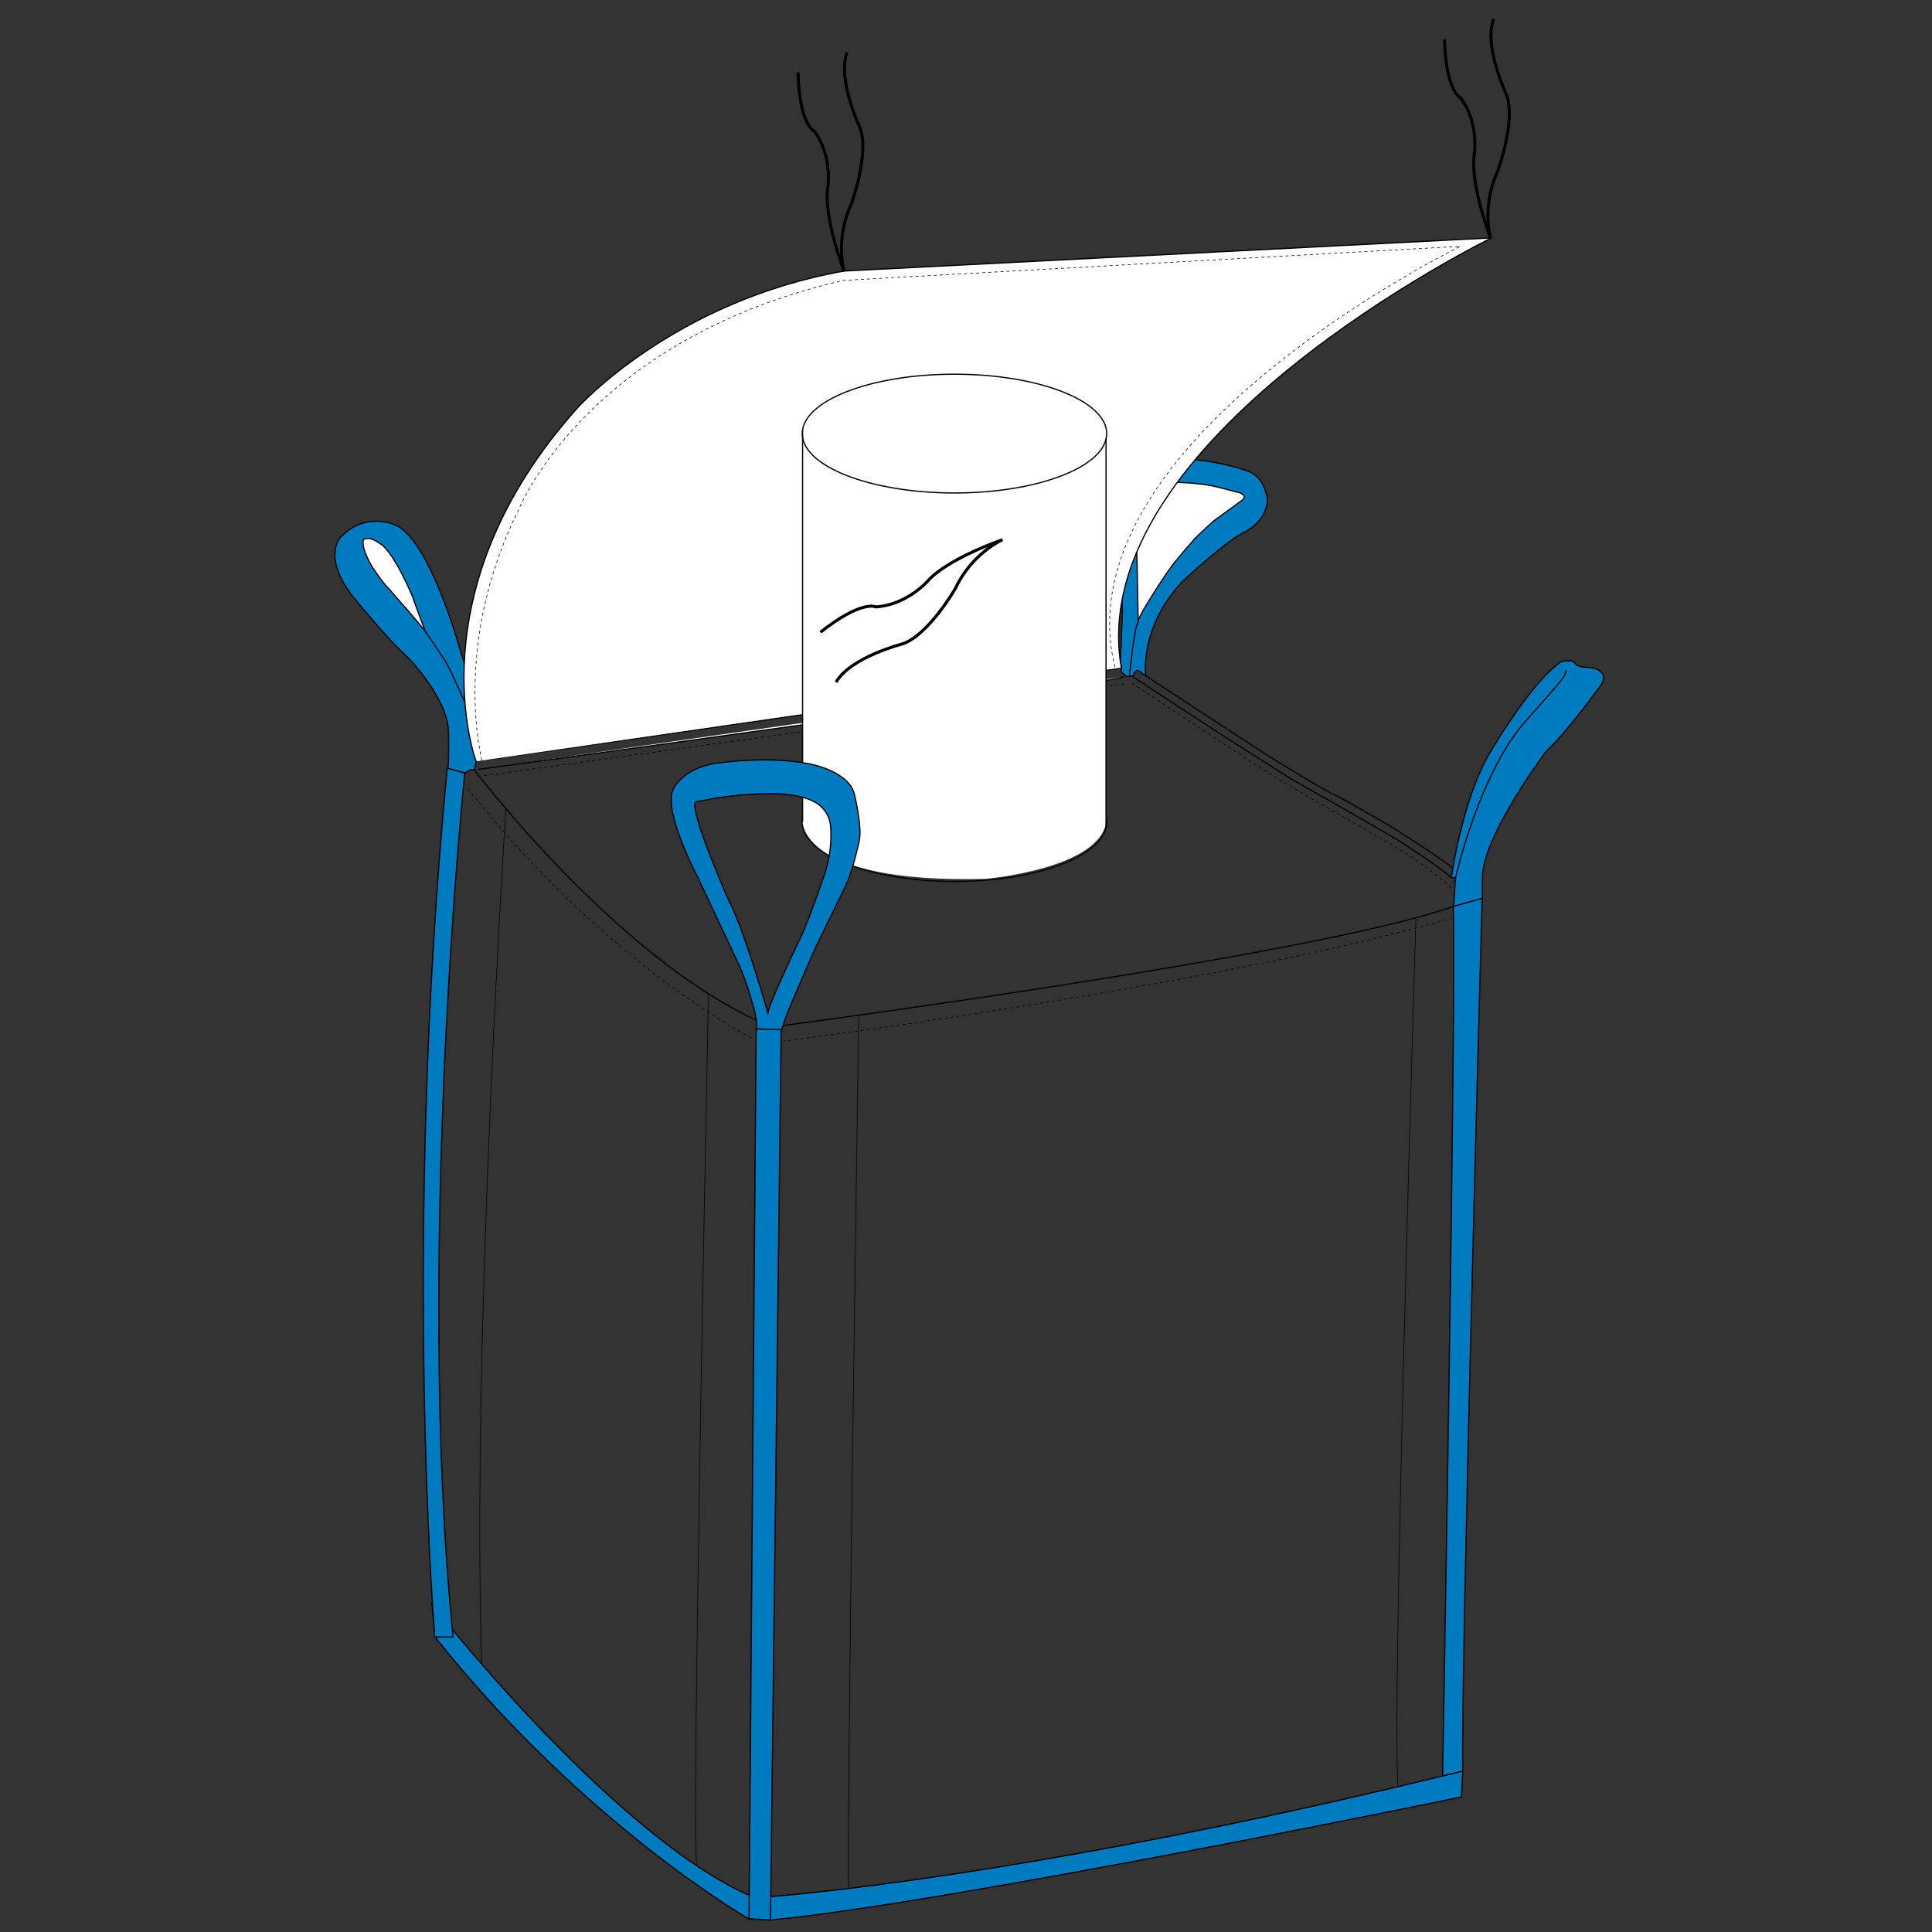<?xml version="1.0" encoding="utf-8"?>
<!-- Generator: Adobe Illustrator 23.0.1, SVG Export Plug-In . SVG Version: 6.00 Build 0)  -->
<svg version="1.1" id="Ebene_1" xmlns="http://www.w3.org/2000/svg" xmlns:xlink="http://www.w3.org/1999/xlink" x="0px" y="0px"
	 viewBox="0 0 595.3 595.3" style="enable-background:new 0 0 595.3 595.3;" xml:space="preserve">
<rect x="0" y="0" width="595.3" height="595.3" fill="#333333" stroke="none"/>
<style type="text/css">
	.st0{clip-path:url(#SVGID_2_);fill:#007BC0;}
	.st1{clip-path:url(#SVGID_2_);fill:none;stroke:#000000;stroke-width:0.374;stroke-miterlimit:10;}
	.st2{clip-path:url(#SVGID_2_);fill:#FFFFFF;}
	.st3{fill:#007BC0;}
	.st4{fill:none;stroke:#000000;stroke-width:0.374;stroke-miterlimit:10;}
	.st5{clip-path:url(#SVGID_4_);fill:#007BC0;}
	.st6{clip-path:url(#SVGID_4_);fill:none;stroke:#000000;stroke-width:0.374;stroke-miterlimit:10;}
	.st7{clip-path:url(#SVGID_4_);fill:none;stroke:#000000;stroke-width:0.187;stroke-miterlimit:10;}
	.st8{clip-path:url(#SVGID_4_);fill:none;stroke:#000000;stroke-width:0.187;stroke-miterlimit:10;stroke-dasharray:0.933,0.933;}
	.st9{fill:none;stroke:#000000;stroke-width:0.187;stroke-miterlimit:10;}
	.st10{clip-path:url(#SVGID_6_);fill:none;stroke:#000000;stroke-width:0.187;stroke-miterlimit:10;stroke-dasharray:0.936,0.936;}
	.st11{clip-path:url(#SVGID_6_);fill:none;stroke:#000000;stroke-width:0.374;stroke-miterlimit:10;}
	.st12{clip-path:url(#SVGID_6_);fill:none;stroke:#000000;stroke-width:0.187;stroke-miterlimit:10;}
	.st13{clip-path:url(#SVGID_6_);fill:#FFFFFF;}
	.st14{fill:none;stroke:#000000;stroke-width:0.187;stroke-miterlimit:10;stroke-dasharray:0.936,0.936;}
	.st15{clip-path:url(#SVGID_8_);fill:#FFFFFF;}
	.st16{clip-path:url(#SVGID_8_);fill:none;stroke:#000000;stroke-width:0.374;stroke-miterlimit:1;}
	.st17{clip-path:url(#SVGID_8_);fill:none;stroke:#000000;stroke-width:0.374;stroke-miterlimit:10;}
	.st18{clip-path:url(#SVGID_8_);fill:none;stroke:#000000;stroke-width:0.187;stroke-miterlimit:1;stroke-dasharray:0.936,0.936;}
	.st19{clip-path:url(#SVGID_8_);fill:none;stroke:#000000;stroke-width:0.936;stroke-miterlimit:10;}
	.st20{clip-path:url(#SVGID_8_);fill:#007BC0;}
</style>
<g>
	<defs>
		<rect id="SVGID_1_" x="96.2" width="402.9" height="593.9"/>
	</defs>
	<clipPath id="SVGID_2_">
		<use xlink:href="#SVGID_1_"  style="overflow:visible;"/>
	</clipPath>
	<path class="st0" d="M133.1,494.3c0,0,53.8,69.3,97,89.4l7.3,0.7c0,0,79.9-5.7,213.3-38.7l-0.4,8c0,0-158.6,32.8-212.9,37.9
		l-6.6-0.3c0,0-50.8-29.1-96.7-86.8L133.1,494.3z"/>
	<path class="st1" d="M133.1,494.3c0,0,53.8,69.3,97,89.4l7.3,0.7c0,0,79.9-5.7,213.3-38.7l-0.4,8c0,0-158.6,32.8-212.9,37.9
		l-6.6-0.3c0,0-50.8-29.1-96.7-86.8L133.1,494.3z"/>
	<path class="st0" d="M146.7,234.6l1.7-0.3c0,0-2.1-20.3-6.6-34c0,0-9.5-34.8-20.4-38.7c0,0-9-4-16.5,4c0,0-5.6,5.7,3.5,17.8
		c0,0,11.3,14,17.2,19.1c0,0,12.1,12.2,12.6,22.7c0,0,0.2,9.4-0.2,11.6l5.4,1.4c0,0,1.5-1.5,2.8-0.9L146.7,234.6z"/>
	<path class="st1" d="M146.7,234.6l1.7-0.3c0,0-2.1-20.3-6.6-34c0,0-9.5-34.8-20.4-38.7c0,0-9-4-16.5,4c0,0-5.6,5.7,3.5,17.8
		c0,0,11.3,14,17.2,19.1c0,0,12.1,12.2,12.6,22.7c0,0,0.2,9.4-0.2,11.6l5.4,1.4c0,0,1.5-1.5,2.8-0.9L146.7,234.6z"/>
	<path class="st2" d="M112,166.3c0,0-1.1,1.9,2.7,8.4c0,0,3.4,5.2,5.2,6.8c0,0,5.1,5.9,5.7,6.5l5.4,6.4c0,0-3.8-10.1-3.9-10.6
		c0,0-5.4-13.1-9.7-16.1C117.3,167.8,114.1,164.8,112,166.3"/>
	<path class="st1" d="M112,166.3c0,0-1.1,1.9,2.7,8.4c0,0,3.4,5.2,5.2,6.8c0,0,5.1,5.9,5.7,6.5l5.4,6.4c0,0-3.8-10.1-3.9-10.6
		c0,0-5.4-13.1-9.7-16.1C117.3,167.8,114.1,164.8,112,166.3z"/>
	<path class="st1" d="M146.7,234.6c0,0-0.5-12.8-4.6-20.7c0,0-4.3-9.9-5.5-11.1c0,0-4.8-7.3-5.7-8.4"/>
	<path class="st0" d="M353,208.2c0,0-2-15.2,11.7-29.4c0,0,13.8-12.7,18.7-14.8c0,0,7.2-3.4,7.1-10.3c0,0-0.7-6.1-5.2-8.2
		c0,0-5.1-2.3-14.8-3.6c0,0-10.8-1.6-18.4,1.3c0,0-10.2,3.2-9.2,15.5c0,0,1,11.4,1.7,14.4c0,0,1.5,11,1.2,16.9l-0.6,14
		c0,0,0.6,1.1,0.2,3l1.8,1.5l1.8-0.2c0,0,0.8-1.9,1.6-1.7c0,0,0.9,0.2,1.2,0.8L353,208.2z"/>
	<path class="st1" d="M353,208.2c0,0-2-15.2,11.7-29.4c0,0,13.8-12.7,18.7-14.8c0,0,7.2-3.4,7.1-10.3c0,0-0.7-6.1-5.2-8.2
		c0,0-5.1-2.3-14.8-3.6c0,0-10.8-1.6-18.4,1.3c0,0-10.2,3.2-9.2,15.5c0,0,1,11.4,1.7,14.4c0,0,1.5,11,1.2,16.9l-0.6,14
		c0,0,0.6,1.1,0.2,3l1.8,1.5l1.8-0.2c0,0,0.8-1.9,1.6-1.7c0,0,0.9,0.2,1.2,0.8L353,208.2z"/>
	<path class="st2" d="M350.7,191.3l-0.5-26c0,0-0.9-9.6,1.4-12.7c0,0,2.5-4.1,10.5-4c0,0,7.5,0.1,12.8,1.4l7,1.8c0,0,2.9,1,0.6,2.5
		c0,0-6.4,4.7-8.5,6.2c0,0-4.1,3.7-6.1,5.7c-0.1,0.1-0.2,0.2-0.2,0.3c0,0-5.4,6.1-7,8.4C360.6,174.9,351.5,188.3,350.7,191.3"/>
	<path class="st1" d="M350.7,191.3l-0.5-26c0,0-0.9-9.6,1.4-12.7c0,0,2.5-4.1,10.5-4c0,0,7.5,0.1,12.8,1.4l7,1.8c0,0,2.9,1,0.6,2.5
		c0,0-6.4,4.7-8.5,6.2c0,0-4.1,3.7-6.1,5.7c-0.1,0.1-0.2,0.2-0.2,0.3c0,0-5.4,6.1-7,8.4C360.6,174.9,351.5,188.3,350.7,191.3z"/>
	<path class="st1" d="M348,208.5c0,0,1.3-13.8,2.6-16.8"/>
	<path class="st0" d="M448.5,270.4h-1.3c0,0,3.4-24.9,12.4-39.3c0,0,11.8-20.1,20.4-26.4c0,0,1-1.3,3.4-1.1c0,0,1.5-0.2,2.1,1
		c0,0,0.5,1,4.5,1.1c0,0,6,0.6,3.5,5.1c0,0-10.6,14.8-17,20.6c0,0-19,25.2-19.7,38.3c-0.1,4.8,0,7.1,0,7.1l-8.9,2.5L448.5,270.4z"/>
	<path class="st1" d="M448.5,270.4h-1.3c0,0,3.4-24.9,12.4-39.3c0,0,11.8-20.1,20.4-26.4c0,0,1-1.3,3.4-1.1c0,0,1.5-0.2,2.1,1
		c0,0,0.5,1,4.5,1.1c0,0,6,0.6,3.5,5.1c0,0-10.6,14.8-17,20.6c0,0-19,25.2-19.7,38.3c-0.1,4.8,0,7.1,0,7.1l-8.9,2.5L448.5,270.4z"/>
	<path class="st1" d="M448.5,270.4c0,0,7.3-32.1,21.5-48.1c0,0,10.1-11.3,11.1-12.8c0,0,1.5-1.5,1.3-3"/>
	<path class="st0" d="M137.8,236.7l5.4,1.5c0,0-15.3,148.7-3.6,266.2l-5.6,0C133.9,504.4,123.9,381.2,137.8,236.7"/>
	<path class="st1" d="M137.8,236.7l5.4,1.5c0,0-15.3,148.7-3.6,266.2l-5.6,0C133.9,504.4,123.9,381.2,137.8,236.7z"/>
</g>
<polygon class="st3" points="233,317 240.7,317.2 237.4,591.6 230.8,591.2 "/>
<polygon class="st4" points="233,317 240.7,317.2 237.4,591.6 230.8,591.2 "/>
<g>
	<defs>
		<rect id="SVGID_3_" x="96.2" width="402.9" height="593.9"/>
	</defs>
	<clipPath id="SVGID_4_">
		<use xlink:href="#SVGID_3_"  style="overflow:visible;"/>
	</clipPath>
	<path class="st5" d="M456.7,276.8c0,0-6.5,233.6-6,268.9l-6.2,1.5 M456.7,276.8l-8.9,2.5c0.9,32.5-3.3,268-3.3,268"/>
	<path class="st6" d="M456.7,276.8c0,0-6.5,233.6-6,268.9l-6.2,1.5 M456.7,276.8l-8.9,2.5c0.9,32.5-3.3,268-3.3,268"/>
	<path class="st7" d="M218.3,306.1c0,0-5.4,262.9-3.6,268.9"/>
	<path class="st7" d="M264.6,312.9c0,0-3.9,260.3-3.1,269"/>
	<path class="st7" d="M436.3,282.6c0,0-7.6,245-5.5,268"/>
	<path class="st7" d="M241.6,320.8c0,0,0.2,0,0.5-0.1"/>
	<path class="st8" d="M243,320.6c14.4-1.9,137.6-18.3,203.2-37.4"/>
</g>
<line class="st9" x1="446.7" y1="283.1" x2="447.1" y2="283"/>
<g>
	<defs>
		<rect id="SVGID_5_" x="96.2" width="402.9" height="593.9"/>
	</defs>
	<clipPath id="SVGID_6_">
		<use xlink:href="#SVGID_5_"  style="overflow:visible;"/>
	</clipPath>
	<path class="st10" d="M231.5,319.8c0,0-45-22.9-87.3-76.8"/>
	<path class="st11" d="M146.3,237.4c0,0,42.5,56.3,86.8,77"/>
	<path class="st11" d="M447.8,279.3C404.4,294.6,241.2,316,241.2,316"/>
	<path class="st12" d="M155.9,249.1c0,0-10.6,162.2-7.5,263.7"/>
	<path class="st13" d="M148.5,234.3c0,0,193.3-27.4,197.1-28.6"/>
	<path class="st11" d="M148.5,234.3c0,0,193.3-27.4,197.1-28.6"/>
	<path class="st13" d="M147.2,237.1c0,0,196.3-26.6,199.1-28.6"/>
	<path class="st11" d="M147.2,237.1c0,0,196.3-26.6,199.1-28.6"/>
	<path class="st11" d="M349,208.5l29.4,19.2c0,0,18,11.4,19.6,12.4c0,0,9.2,5.3,11.1,6.3c0,0,20.4,11.6,22.8,13.2
		c0,0,14.3,9.3,15.1,10.8"/>
	<path class="st10" d="M348.8,210.5c0,0,36.2,24,38.9,25.7c0,0,16.2,9.9,20.1,12c0,0,23.5,13.3,27.2,15.9c0,0,11.2,7.8,12.8,10.2"/>
</g>
<polyline class="st14" points="149.1,239 241.2,226.3 346.3,210.7 "/>
<g>
	<defs>
		<rect id="SVGID_7_" x="96.2" width="402.9" height="593.9"/>
	</defs>
	<clipPath id="SVGID_8_">
		<use xlink:href="#SVGID_7_"  style="overflow:visible;"/>
	</clipPath>
	<path class="st15" d="M146.7,234.6c0,0-19.7-52.2,31.3-109c0,0,29.4-32.8,82.2-42.1l199.4-10.2c0,0-126.2,61.7-114.1,132.4"/>
	<path class="st16" d="M146.7,234.6c0,0-19.7-52.2,31.3-109c0,0,29.4-32.8,82.2-42.1l199.4-10.2c0,0-126.2,61.7-114.1,132.4"/>
	<path class="st17" d="M247.2,253.3c0,10.1,21,18.3,46.9,18.3c25.9,0,46.9-8.2,46.9-18.3c0-10.1-21-18.3-46.9-18.3
		C268.2,235,247.2,243.2,247.2,253.3z"/>
	<path class="st15" d="M247.7,135.8l-0.4,117.1c0,0-1.4,19.4,56.4,17.9c0,0,35.7-3.1,37.2-17.9V134.4c0,0-0.9,14.6-45.2,16.9
		C295.7,151.3,256.8,152.9,247.7,135.8"/>
	<path class="st15" d="M294.1,115.3c25.9,0,46.9,8.2,46.9,18.3c0,10.1-21,18.3-46.9,18.3c-25.9,0-46.9-8.2-46.9-18.3
		C247.2,123.5,268.2,115.3,294.1,115.3"/>
	<path class="st15" d="M247.3,253.3V132.4V253.3z"/>
	<path class="st17" d="M247.3,253.3V132.4V253.3z"/>
	<line class="st17" x1="340.8" y1="134.9" x2="340.8" y2="255.1"/>
	<path class="st17" d="M294.1,115.3c25.9,0,46.9,8.2,46.9,18.3c0,10.1-21,18.3-46.9,18.3c-25.9,0-46.9-8.2-46.9-18.3
		C247.2,123.5,268.2,115.3,294.1,115.3z"/>
	<path class="st18" d="M148.5,234.3c0,0-9.4-35.6,11.2-77c0,0,20.3-52.4,100.1-70.9L450,75.9c0,0-123.9,60.3-106.4,129.9"/>
	<path class="st19" d="M252.8,194.8c12.8-10.1,17.1-7.8,17.1-7.8c9.4-0.6,15.8-7.8,15.8-7.8c6.2-7.1,23.2-12.9,23.2-12.9
		s-9.4,4.1-14.5,15c0,0-8.3,14.4-16.3,17.1c0,0-15.9,4-20.5,11.8"/>
	<path class="st19" d="M445.1,12.1c0.4,16.3,5,18.1,5,18.1c5.6,7.6,4.2,17.1,4.2,17.1c-1.5,9.3,5,26.1,5,26.1s-2.9-9.8,2.2-20.7
		c0,0,5.7-15.6,2.7-23.5c0,0-7.1-14.8-4-23.3"/>
	<path class="st19" d="M245.9,22.3c0.4,16.3,5,18.1,5,18.1c5.6,7.6,4.2,17.1,4.2,17.1c-1.5,9.3,5,26.1,5,26.1s-2.9-9.8,2.2-20.7
		c0,0,5.7-15.6,2.7-23.5c0,0-7.1-14.8-4-23.3"/>
	<path class="st17" d="M353,208.2c0,0,33.5,22,37.5,24.5c0,0,17.3,10.9,21.8,12.7c0,0,16,8.9,19,11c0,0,16.2,10.3,16.2,11.2"/>
	<path class="st20" d="M263.2,244.5c-1.9-7-13.7-9.1-13.7-9.1c-13.4-2.8-29.5-0.1-29.5-0.1c-9.6,1.6-12.4,7.6-12.4,7.6
		c-3.8,6.4,7.4,27.4,7.4,27.4c1.6,3.4,12.4,26.4,12.4,26.4c2.7,5.4,5.1,14.9,5.1,14.9c1,3.8,0.5,5.4,0.5,5.4l7.8,0.3l0.9-2.6
		c0.2-1.4,9.4-22.3,9.4-22.3c1.4-3,8.9-18.3,8.9-18.3c2.5-4.4,4.7-14.8,4.7-14.8C265.8,254.8,263.2,244.5,263.2,244.5 M254.1,269.3
		c0,0-5.9,17.3-8.2,21.2c0,0-9,18.9-9.3,21.6c0,0-7-25-12.2-35c0,0-12.1-27.4-10.1-30c0,0,26.2-5.8,36.7,0c0,0,3.9,1.8,4.8,6.5
		C255.8,253.6,257,260.4,254.1,269.3"/>
	<path class="st17" d="M263.2,244.5c-1.9-7-13.7-9.1-13.7-9.1c-13.4-2.8-29.5-0.1-29.5-0.1c-9.6,1.6-12.4,7.6-12.4,7.6
		c-3.8,6.4,7.4,27.4,7.4,27.4c1.6,3.4,12.4,26.4,12.4,26.4c2.7,5.4,5.1,14.9,5.1,14.9c1,3.8,0.5,5.4,0.5,5.4l7.8,0.3l0.9-2.6
		c0.2-1.4,9.4-22.3,9.4-22.3c1.4-3,8.9-18.3,8.9-18.3c2.5-4.4,4.7-14.8,4.7-14.8C265.8,254.8,263.2,244.5,263.2,244.5z M254.1,269.3
		c0,0-5.9,17.3-8.2,21.2c0,0-9,18.9-9.3,21.6c0,0-7-25-12.2-35c0,0-12.1-27.4-10.1-30c0,0,26.2-5.8,36.7,0c0,0,3.9,1.8,4.8,6.5
		C255.8,253.6,257,260.4,254.1,269.3z"/>
</g>
</svg>
